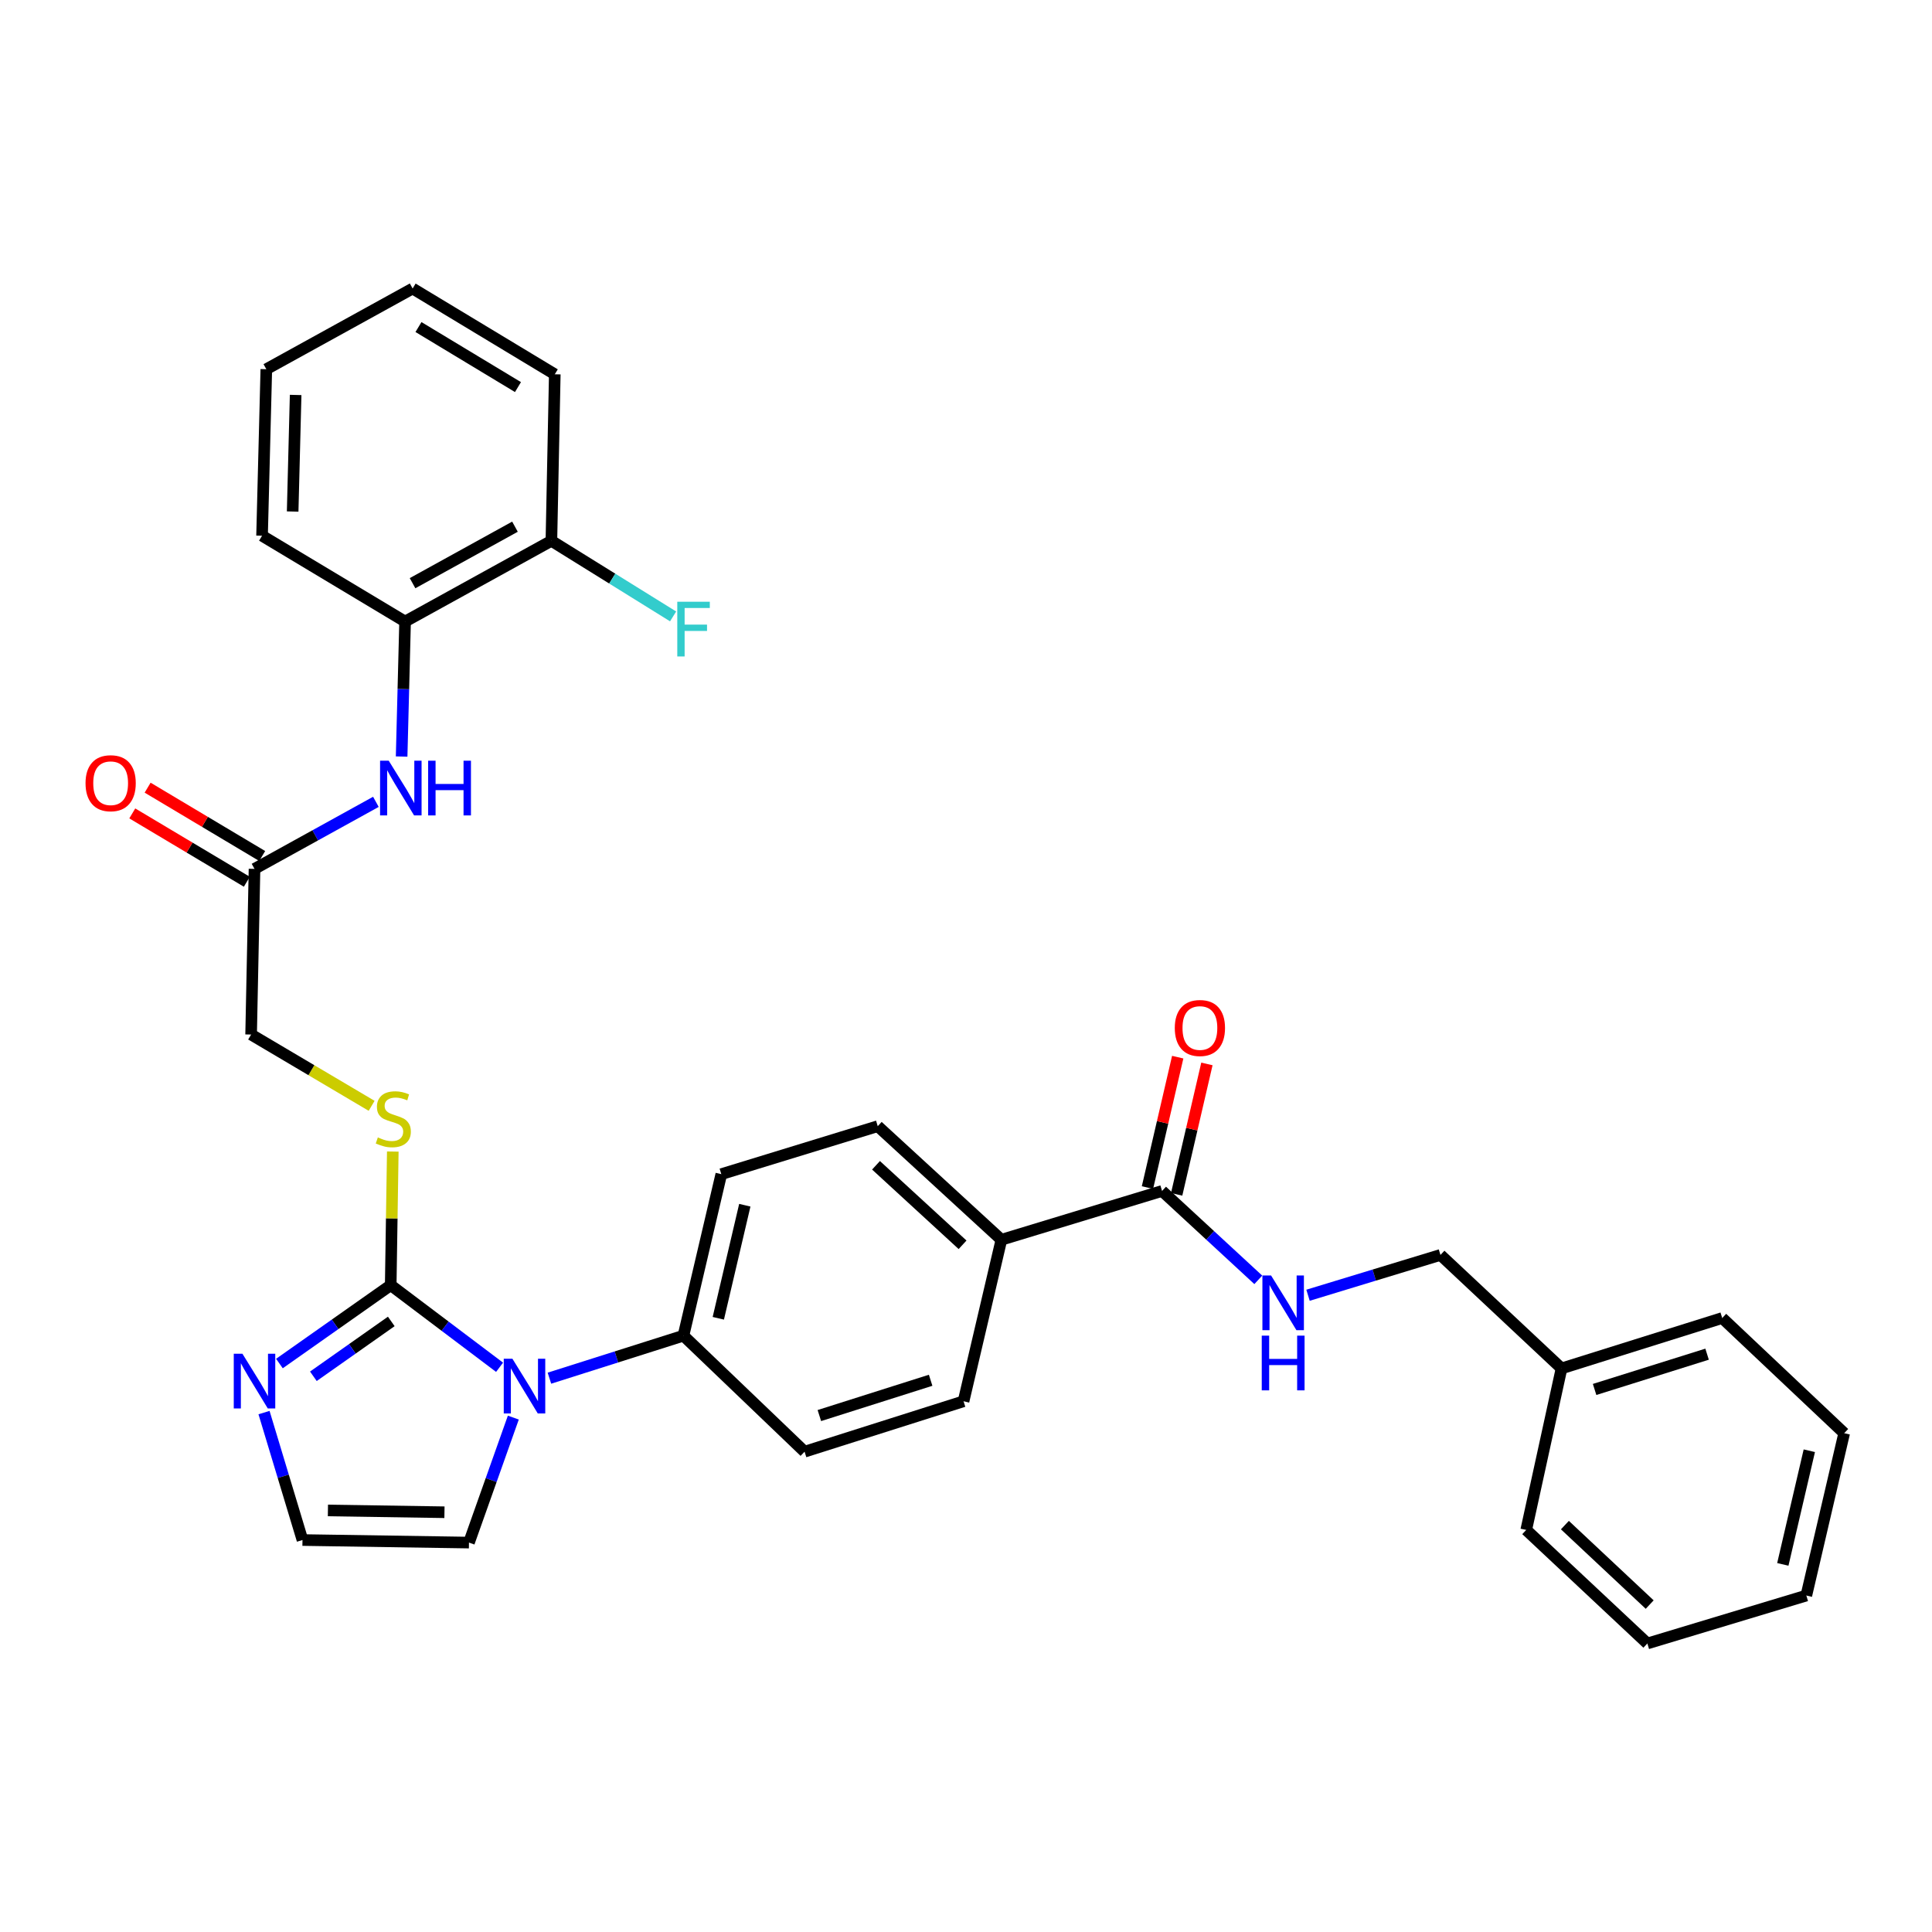 <?xml version='1.0' encoding='iso-8859-1'?>
<svg version='1.1' baseProfile='full'
              xmlns='http://www.w3.org/2000/svg'
                      xmlns:rdkit='http://www.rdkit.org/xml'
                      xmlns:xlink='http://www.w3.org/1999/xlink'
                  xml:space='preserve'
width='1000px' height='1000px' viewBox='0 0 1000 1000'>
<!-- END OF HEADER -->
<rect style='opacity:1.0;fill:#FFFFFF;stroke:none' width='1000' height='1000' x='0' y='0'> </rect>
<path class='bond-0' d='M 202.234,665.2 L 230.405,686.45' style='fill:none;fill-rule:evenodd;stroke:#000000;stroke-width:6px;stroke-linecap:butt;stroke-linejoin:miter;stroke-opacity:1' />
<path class='bond-0' d='M 230.405,686.45 L 258.576,707.7' style='fill:none;fill-rule:evenodd;stroke:#0000FF;stroke-width:6px;stroke-linecap:butt;stroke-linejoin:miter;stroke-opacity:1' />
<path class='bond-1' d='M 202.234,665.2 L 173.432,685.481' style='fill:none;fill-rule:evenodd;stroke:#000000;stroke-width:6px;stroke-linecap:butt;stroke-linejoin:miter;stroke-opacity:1' />
<path class='bond-1' d='M 173.432,685.481 L 144.63,705.762' style='fill:none;fill-rule:evenodd;stroke:#0000FF;stroke-width:6px;stroke-linecap:butt;stroke-linejoin:miter;stroke-opacity:1' />
<path class='bond-1' d='M 202.525,683.968 L 182.364,698.165' style='fill:none;fill-rule:evenodd;stroke:#000000;stroke-width:6px;stroke-linecap:butt;stroke-linejoin:miter;stroke-opacity:1' />
<path class='bond-1' d='M 182.364,698.165 L 162.203,712.362' style='fill:none;fill-rule:evenodd;stroke:#0000FF;stroke-width:6px;stroke-linecap:butt;stroke-linejoin:miter;stroke-opacity:1' />
<path class='bond-4' d='M 202.234,665.2 L 202.77,630.621' style='fill:none;fill-rule:evenodd;stroke:#000000;stroke-width:6px;stroke-linecap:butt;stroke-linejoin:miter;stroke-opacity:1' />
<path class='bond-4' d='M 202.77,630.621 L 203.306,596.041' style='fill:none;fill-rule:evenodd;stroke:#CCCC00;stroke-width:6px;stroke-linecap:butt;stroke-linejoin:miter;stroke-opacity:1' />
<path class='bond-6' d='M 284.382,713.345 L 319.065,702.343' style='fill:none;fill-rule:evenodd;stroke:#0000FF;stroke-width:6px;stroke-linecap:butt;stroke-linejoin:miter;stroke-opacity:1' />
<path class='bond-6' d='M 319.065,702.343 L 353.748,691.34' style='fill:none;fill-rule:evenodd;stroke:#000000;stroke-width:6px;stroke-linecap:butt;stroke-linejoin:miter;stroke-opacity:1' />
<path class='bond-10' d='M 265.697,733.746 L 254.219,766.094' style='fill:none;fill-rule:evenodd;stroke:#0000FF;stroke-width:6px;stroke-linecap:butt;stroke-linejoin:miter;stroke-opacity:1' />
<path class='bond-10' d='M 254.219,766.094 L 242.741,798.442' style='fill:none;fill-rule:evenodd;stroke:#000000;stroke-width:6px;stroke-linecap:butt;stroke-linejoin:miter;stroke-opacity:1' />
<path class='bond-7' d='M 136.656,731.151 L 146.611,764.137' style='fill:none;fill-rule:evenodd;stroke:#0000FF;stroke-width:6px;stroke-linecap:butt;stroke-linejoin:miter;stroke-opacity:1' />
<path class='bond-7' d='M 146.611,764.137 L 156.565,797.124' style='fill:none;fill-rule:evenodd;stroke:#000000;stroke-width:6px;stroke-linecap:butt;stroke-linejoin:miter;stroke-opacity:1' />
<path class='bond-2' d='M 601.479,616.436 L 518.319,641.697' style='fill:none;fill-rule:evenodd;stroke:#000000;stroke-width:6px;stroke-linecap:butt;stroke-linejoin:miter;stroke-opacity:1' />
<path class='bond-8' d='M 601.479,616.436 L 626.384,639.44' style='fill:none;fill-rule:evenodd;stroke:#000000;stroke-width:6px;stroke-linecap:butt;stroke-linejoin:miter;stroke-opacity:1' />
<path class='bond-8' d='M 626.384,639.44 L 651.288,662.445' style='fill:none;fill-rule:evenodd;stroke:#0000FF;stroke-width:6px;stroke-linecap:butt;stroke-linejoin:miter;stroke-opacity:1' />
<path class='bond-12' d='M 609.035,618.19 L 616.866,584.439' style='fill:none;fill-rule:evenodd;stroke:#000000;stroke-width:6px;stroke-linecap:butt;stroke-linejoin:miter;stroke-opacity:1' />
<path class='bond-12' d='M 616.866,584.439 L 624.697,550.689' style='fill:none;fill-rule:evenodd;stroke:#FF0000;stroke-width:6px;stroke-linecap:butt;stroke-linejoin:miter;stroke-opacity:1' />
<path class='bond-12' d='M 593.923,614.683 L 601.754,580.933' style='fill:none;fill-rule:evenodd;stroke:#000000;stroke-width:6px;stroke-linecap:butt;stroke-linejoin:miter;stroke-opacity:1' />
<path class='bond-12' d='M 601.754,580.933 L 609.585,547.183' style='fill:none;fill-rule:evenodd;stroke:#FF0000;stroke-width:6px;stroke-linecap:butt;stroke-linejoin:miter;stroke-opacity:1' />
<path class='bond-3' d='M 194.563,415.029 L 163.149,432.378' style='fill:none;fill-rule:evenodd;stroke:#0000FF;stroke-width:6px;stroke-linecap:butt;stroke-linejoin:miter;stroke-opacity:1' />
<path class='bond-3' d='M 163.149,432.378 L 131.735,449.728' style='fill:none;fill-rule:evenodd;stroke:#000000;stroke-width:6px;stroke-linecap:butt;stroke-linejoin:miter;stroke-opacity:1' />
<path class='bond-9' d='M 207.883,391.587 L 208.778,356.648' style='fill:none;fill-rule:evenodd;stroke:#0000FF;stroke-width:6px;stroke-linecap:butt;stroke-linejoin:miter;stroke-opacity:1' />
<path class='bond-9' d='M 208.778,356.648 L 209.672,321.709' style='fill:none;fill-rule:evenodd;stroke:#000000;stroke-width:6px;stroke-linecap:butt;stroke-linejoin:miter;stroke-opacity:1' />
<path class='bond-19' d='M 192.353,572.371 L 161.165,553.922' style='fill:none;fill-rule:evenodd;stroke:#CCCC00;stroke-width:6px;stroke-linecap:butt;stroke-linejoin:miter;stroke-opacity:1' />
<path class='bond-19' d='M 161.165,553.922 L 129.977,535.474' style='fill:none;fill-rule:evenodd;stroke:#000000;stroke-width:6px;stroke-linecap:butt;stroke-linejoin:miter;stroke-opacity:1' />
<path class='bond-5' d='M 131.735,449.728 L 129.977,535.474' style='fill:none;fill-rule:evenodd;stroke:#000000;stroke-width:6px;stroke-linecap:butt;stroke-linejoin:miter;stroke-opacity:1' />
<path class='bond-14' d='M 135.709,443.067 L 106.06,425.381' style='fill:none;fill-rule:evenodd;stroke:#000000;stroke-width:6px;stroke-linecap:butt;stroke-linejoin:miter;stroke-opacity:1' />
<path class='bond-14' d='M 106.06,425.381 L 76.412,407.695' style='fill:none;fill-rule:evenodd;stroke:#FF0000;stroke-width:6px;stroke-linecap:butt;stroke-linejoin:miter;stroke-opacity:1' />
<path class='bond-14' d='M 127.761,456.39 L 98.113,438.704' style='fill:none;fill-rule:evenodd;stroke:#000000;stroke-width:6px;stroke-linecap:butt;stroke-linejoin:miter;stroke-opacity:1' />
<path class='bond-14' d='M 98.113,438.704 L 68.465,421.018' style='fill:none;fill-rule:evenodd;stroke:#FF0000;stroke-width:6px;stroke-linecap:butt;stroke-linejoin:miter;stroke-opacity:1' />
<path class='bond-15' d='M 353.748,691.34 L 373.347,607.74' style='fill:none;fill-rule:evenodd;stroke:#000000;stroke-width:6px;stroke-linecap:butt;stroke-linejoin:miter;stroke-opacity:1' />
<path class='bond-15' d='M 371.792,682.341 L 385.511,623.821' style='fill:none;fill-rule:evenodd;stroke:#000000;stroke-width:6px;stroke-linecap:butt;stroke-linejoin:miter;stroke-opacity:1' />
<path class='bond-16' d='M 353.748,691.34 L 416.448,751.394' style='fill:none;fill-rule:evenodd;stroke:#000000;stroke-width:6px;stroke-linecap:butt;stroke-linejoin:miter;stroke-opacity:1' />
<path class='bond-32' d='M 156.565,797.124 L 242.741,798.442' style='fill:none;fill-rule:evenodd;stroke:#000000;stroke-width:6px;stroke-linecap:butt;stroke-linejoin:miter;stroke-opacity:1' />
<path class='bond-32' d='M 169.729,781.81 L 230.052,782.733' style='fill:none;fill-rule:evenodd;stroke:#000000;stroke-width:6px;stroke-linecap:butt;stroke-linejoin:miter;stroke-opacity:1' />
<path class='bond-20' d='M 677.029,670.418 L 711.305,659.983' style='fill:none;fill-rule:evenodd;stroke:#0000FF;stroke-width:6px;stroke-linecap:butt;stroke-linejoin:miter;stroke-opacity:1' />
<path class='bond-20' d='M 711.305,659.983 L 745.581,649.549' style='fill:none;fill-rule:evenodd;stroke:#000000;stroke-width:6px;stroke-linecap:butt;stroke-linejoin:miter;stroke-opacity:1' />
<path class='bond-13' d='M 209.672,321.709 L 285.403,279.926' style='fill:none;fill-rule:evenodd;stroke:#000000;stroke-width:6px;stroke-linecap:butt;stroke-linejoin:miter;stroke-opacity:1' />
<path class='bond-13' d='M 213.538,301.858 L 266.549,272.61' style='fill:none;fill-rule:evenodd;stroke:#000000;stroke-width:6px;stroke-linecap:butt;stroke-linejoin:miter;stroke-opacity:1' />
<path class='bond-23' d='M 209.672,321.709 L 135.639,277.297' style='fill:none;fill-rule:evenodd;stroke:#000000;stroke-width:6px;stroke-linecap:butt;stroke-linejoin:miter;stroke-opacity:1' />
<path class='bond-11' d='M 518.319,641.697 L 498.729,725.297' style='fill:none;fill-rule:evenodd;stroke:#000000;stroke-width:6px;stroke-linecap:butt;stroke-linejoin:miter;stroke-opacity:1' />
<path class='bond-33' d='M 518.319,641.697 L 454.318,582.91' style='fill:none;fill-rule:evenodd;stroke:#000000;stroke-width:6px;stroke-linecap:butt;stroke-linejoin:miter;stroke-opacity:1' />
<path class='bond-33' d='M 498.224,644.304 L 453.423,603.153' style='fill:none;fill-rule:evenodd;stroke:#000000;stroke-width:6px;stroke-linecap:butt;stroke-linejoin:miter;stroke-opacity:1' />
<path class='bond-21' d='M 285.403,279.926 L 316.899,299.487' style='fill:none;fill-rule:evenodd;stroke:#000000;stroke-width:6px;stroke-linecap:butt;stroke-linejoin:miter;stroke-opacity:1' />
<path class='bond-21' d='M 316.899,299.487 L 348.394,319.047' style='fill:none;fill-rule:evenodd;stroke:#33CCCC;stroke-width:6px;stroke-linecap:butt;stroke-linejoin:miter;stroke-opacity:1' />
<path class='bond-24' d='M 285.403,279.926 L 287.153,193.732' style='fill:none;fill-rule:evenodd;stroke:#000000;stroke-width:6px;stroke-linecap:butt;stroke-linejoin:miter;stroke-opacity:1' />
<path class='bond-18' d='M 373.347,607.74 L 454.318,582.91' style='fill:none;fill-rule:evenodd;stroke:#000000;stroke-width:6px;stroke-linecap:butt;stroke-linejoin:miter;stroke-opacity:1' />
<path class='bond-17' d='M 416.448,751.394 L 498.729,725.297' style='fill:none;fill-rule:evenodd;stroke:#000000;stroke-width:6px;stroke-linecap:butt;stroke-linejoin:miter;stroke-opacity:1' />
<path class='bond-17' d='M 424.1,732.692 L 481.697,714.424' style='fill:none;fill-rule:evenodd;stroke:#000000;stroke-width:6px;stroke-linecap:butt;stroke-linejoin:miter;stroke-opacity:1' />
<path class='bond-22' d='M 745.581,649.549 L 808.246,708.293' style='fill:none;fill-rule:evenodd;stroke:#000000;stroke-width:6px;stroke-linecap:butt;stroke-linejoin:miter;stroke-opacity:1' />
<path class='bond-25' d='M 808.246,708.293 L 891.415,682.204' style='fill:none;fill-rule:evenodd;stroke:#000000;stroke-width:6px;stroke-linecap:butt;stroke-linejoin:miter;stroke-opacity:1' />
<path class='bond-25' d='M 825.364,719.181 L 883.583,700.92' style='fill:none;fill-rule:evenodd;stroke:#000000;stroke-width:6px;stroke-linecap:butt;stroke-linejoin:miter;stroke-opacity:1' />
<path class='bond-26' d='M 808.246,708.293 L 789.975,791.892' style='fill:none;fill-rule:evenodd;stroke:#000000;stroke-width:6px;stroke-linecap:butt;stroke-linejoin:miter;stroke-opacity:1' />
<path class='bond-27' d='M 135.639,277.297 L 137.845,191.103' style='fill:none;fill-rule:evenodd;stroke:#000000;stroke-width:6px;stroke-linecap:butt;stroke-linejoin:miter;stroke-opacity:1' />
<path class='bond-27' d='M 151.478,264.765 L 153.023,204.429' style='fill:none;fill-rule:evenodd;stroke:#000000;stroke-width:6px;stroke-linecap:butt;stroke-linejoin:miter;stroke-opacity:1' />
<path class='bond-34' d='M 287.153,193.732 L 213.576,149.338' style='fill:none;fill-rule:evenodd;stroke:#000000;stroke-width:6px;stroke-linecap:butt;stroke-linejoin:miter;stroke-opacity:1' />
<path class='bond-34' d='M 268.102,200.356 L 216.598,169.28' style='fill:none;fill-rule:evenodd;stroke:#000000;stroke-width:6px;stroke-linecap:butt;stroke-linejoin:miter;stroke-opacity:1' />
<path class='bond-30' d='M 891.415,682.204 L 954.545,741.819' style='fill:none;fill-rule:evenodd;stroke:#000000;stroke-width:6px;stroke-linecap:butt;stroke-linejoin:miter;stroke-opacity:1' />
<path class='bond-29' d='M 789.975,791.892 L 852.674,850.662' style='fill:none;fill-rule:evenodd;stroke:#000000;stroke-width:6px;stroke-linecap:butt;stroke-linejoin:miter;stroke-opacity:1' />
<path class='bond-29' d='M 809.989,789.389 L 853.879,830.528' style='fill:none;fill-rule:evenodd;stroke:#000000;stroke-width:6px;stroke-linecap:butt;stroke-linejoin:miter;stroke-opacity:1' />
<path class='bond-28' d='M 137.845,191.103 L 213.576,149.338' style='fill:none;fill-rule:evenodd;stroke:#000000;stroke-width:6px;stroke-linecap:butt;stroke-linejoin:miter;stroke-opacity:1' />
<path class='bond-31' d='M 852.674,850.662 L 934.956,825.849' style='fill:none;fill-rule:evenodd;stroke:#000000;stroke-width:6px;stroke-linecap:butt;stroke-linejoin:miter;stroke-opacity:1' />
<path class='bond-35' d='M 954.545,741.819 L 934.956,825.849' style='fill:none;fill-rule:evenodd;stroke:#000000;stroke-width:6px;stroke-linecap:butt;stroke-linejoin:miter;stroke-opacity:1' />
<path class='bond-35' d='M 936.499,750.901 L 922.786,809.722' style='fill:none;fill-rule:evenodd;stroke:#000000;stroke-width:6px;stroke-linecap:butt;stroke-linejoin:miter;stroke-opacity:1' />
<path  class='atom-1' d='M 265.224 703.277
L 274.504 718.277
Q 275.424 719.757, 276.904 722.437
Q 278.384 725.117, 278.464 725.277
L 278.464 703.277
L 282.224 703.277
L 282.224 731.597
L 278.344 731.597
L 268.384 715.197
Q 267.224 713.277, 265.984 711.077
Q 264.784 708.877, 264.424 708.197
L 264.424 731.597
L 260.744 731.597
L 260.744 703.277
L 265.224 703.277
' fill='#0000FF'/>
<path  class='atom-2' d='M 125.475 700.683
L 134.755 715.683
Q 135.675 717.163, 137.155 719.843
Q 138.635 722.523, 138.715 722.683
L 138.715 700.683
L 142.475 700.683
L 142.475 729.003
L 138.595 729.003
L 128.635 712.603
Q 127.475 710.683, 126.235 708.483
Q 125.035 706.283, 124.675 705.603
L 124.675 729.003
L 120.995 729.003
L 120.995 700.683
L 125.475 700.683
' fill='#0000FF'/>
<path  class='atom-4' d='M 201.206 393.742
L 210.486 408.742
Q 211.406 410.222, 212.886 412.902
Q 214.366 415.582, 214.446 415.742
L 214.446 393.742
L 218.206 393.742
L 218.206 422.062
L 214.326 422.062
L 204.366 405.662
Q 203.206 403.742, 201.966 401.542
Q 200.766 399.342, 200.406 398.662
L 200.406 422.062
L 196.726 422.062
L 196.726 393.742
L 201.206 393.742
' fill='#0000FF'/>
<path  class='atom-4' d='M 221.606 393.742
L 225.446 393.742
L 225.446 405.782
L 239.926 405.782
L 239.926 393.742
L 243.766 393.742
L 243.766 422.062
L 239.926 422.062
L 239.926 408.982
L 225.446 408.982
L 225.446 422.062
L 221.606 422.062
L 221.606 393.742
' fill='#0000FF'/>
<path  class='atom-5' d='M 195.57 588.726
Q 195.89 588.846, 197.21 589.406
Q 198.53 589.966, 199.97 590.326
Q 201.45 590.646, 202.89 590.646
Q 205.57 590.646, 207.13 589.366
Q 208.69 588.046, 208.69 585.766
Q 208.69 584.206, 207.89 583.246
Q 207.13 582.286, 205.93 581.766
Q 204.73 581.246, 202.73 580.646
Q 200.21 579.886, 198.69 579.166
Q 197.21 578.446, 196.13 576.926
Q 195.09 575.406, 195.09 572.846
Q 195.09 569.286, 197.49 567.086
Q 199.93 564.886, 204.73 564.886
Q 208.01 564.886, 211.73 566.446
L 210.81 569.526
Q 207.41 568.126, 204.85 568.126
Q 202.09 568.126, 200.57 569.286
Q 199.05 570.406, 199.09 572.366
Q 199.09 573.886, 199.85 574.806
Q 200.65 575.726, 201.77 576.246
Q 202.93 576.766, 204.85 577.366
Q 207.41 578.166, 208.93 578.966
Q 210.45 579.766, 211.53 581.406
Q 212.65 583.006, 212.65 585.766
Q 212.65 589.686, 210.01 591.806
Q 207.41 593.886, 203.05 593.886
Q 200.53 593.886, 198.61 593.326
Q 196.73 592.806, 194.49 591.886
L 195.57 588.726
' fill='#CCCC00'/>
<path  class='atom-9' d='M 657.901 660.176
L 667.181 675.176
Q 668.101 676.656, 669.581 679.336
Q 671.061 682.016, 671.141 682.176
L 671.141 660.176
L 674.901 660.176
L 674.901 688.496
L 671.021 688.496
L 661.061 672.096
Q 659.901 670.176, 658.661 667.976
Q 657.461 665.776, 657.101 665.096
L 657.101 688.496
L 653.421 688.496
L 653.421 660.176
L 657.901 660.176
' fill='#0000FF'/>
<path  class='atom-9' d='M 653.081 691.328
L 656.921 691.328
L 656.921 703.368
L 671.401 703.368
L 671.401 691.328
L 675.241 691.328
L 675.241 719.648
L 671.401 719.648
L 671.401 706.568
L 656.921 706.568
L 656.921 719.648
L 653.081 719.648
L 653.081 691.328
' fill='#0000FF'/>
<path  class='atom-13' d='M 608.069 532.089
Q 608.069 525.289, 611.429 521.489
Q 614.789 517.689, 621.069 517.689
Q 627.349 517.689, 630.709 521.489
Q 634.069 525.289, 634.069 532.089
Q 634.069 538.969, 630.669 542.889
Q 627.269 546.769, 621.069 546.769
Q 614.829 546.769, 611.429 542.889
Q 608.069 539.009, 608.069 532.089
M 621.069 543.569
Q 625.389 543.569, 627.709 540.689
Q 630.069 537.769, 630.069 532.089
Q 630.069 526.529, 627.709 523.729
Q 625.389 520.889, 621.069 520.889
Q 616.749 520.889, 614.389 523.689
Q 612.069 526.489, 612.069 532.089
Q 612.069 537.809, 614.389 540.689
Q 616.749 543.569, 621.069 543.569
' fill='#FF0000'/>
<path  class='atom-15' d='M 44.271 405.388
Q 44.271 398.588, 47.631 394.788
Q 50.991 390.988, 57.271 390.988
Q 63.551 390.988, 66.911 394.788
Q 70.271 398.588, 70.271 405.388
Q 70.271 412.268, 66.871 416.188
Q 63.471 420.068, 57.271 420.068
Q 51.031 420.068, 47.631 416.188
Q 44.271 412.308, 44.271 405.388
M 57.271 416.868
Q 61.591 416.868, 63.911 413.988
Q 66.271 411.068, 66.271 405.388
Q 66.271 399.828, 63.911 397.028
Q 61.591 394.188, 57.271 394.188
Q 52.951 394.188, 50.591 396.988
Q 48.271 399.788, 48.271 405.388
Q 48.271 411.108, 50.591 413.988
Q 52.951 416.868, 57.271 416.868
' fill='#FF0000'/>
<path  class='atom-22' d='M 350.559 311.461
L 367.399 311.461
L 367.399 314.701
L 354.359 314.701
L 354.359 323.301
L 365.959 323.301
L 365.959 326.581
L 354.359 326.581
L 354.359 339.781
L 350.559 339.781
L 350.559 311.461
' fill='#33CCCC'/>
</svg>
